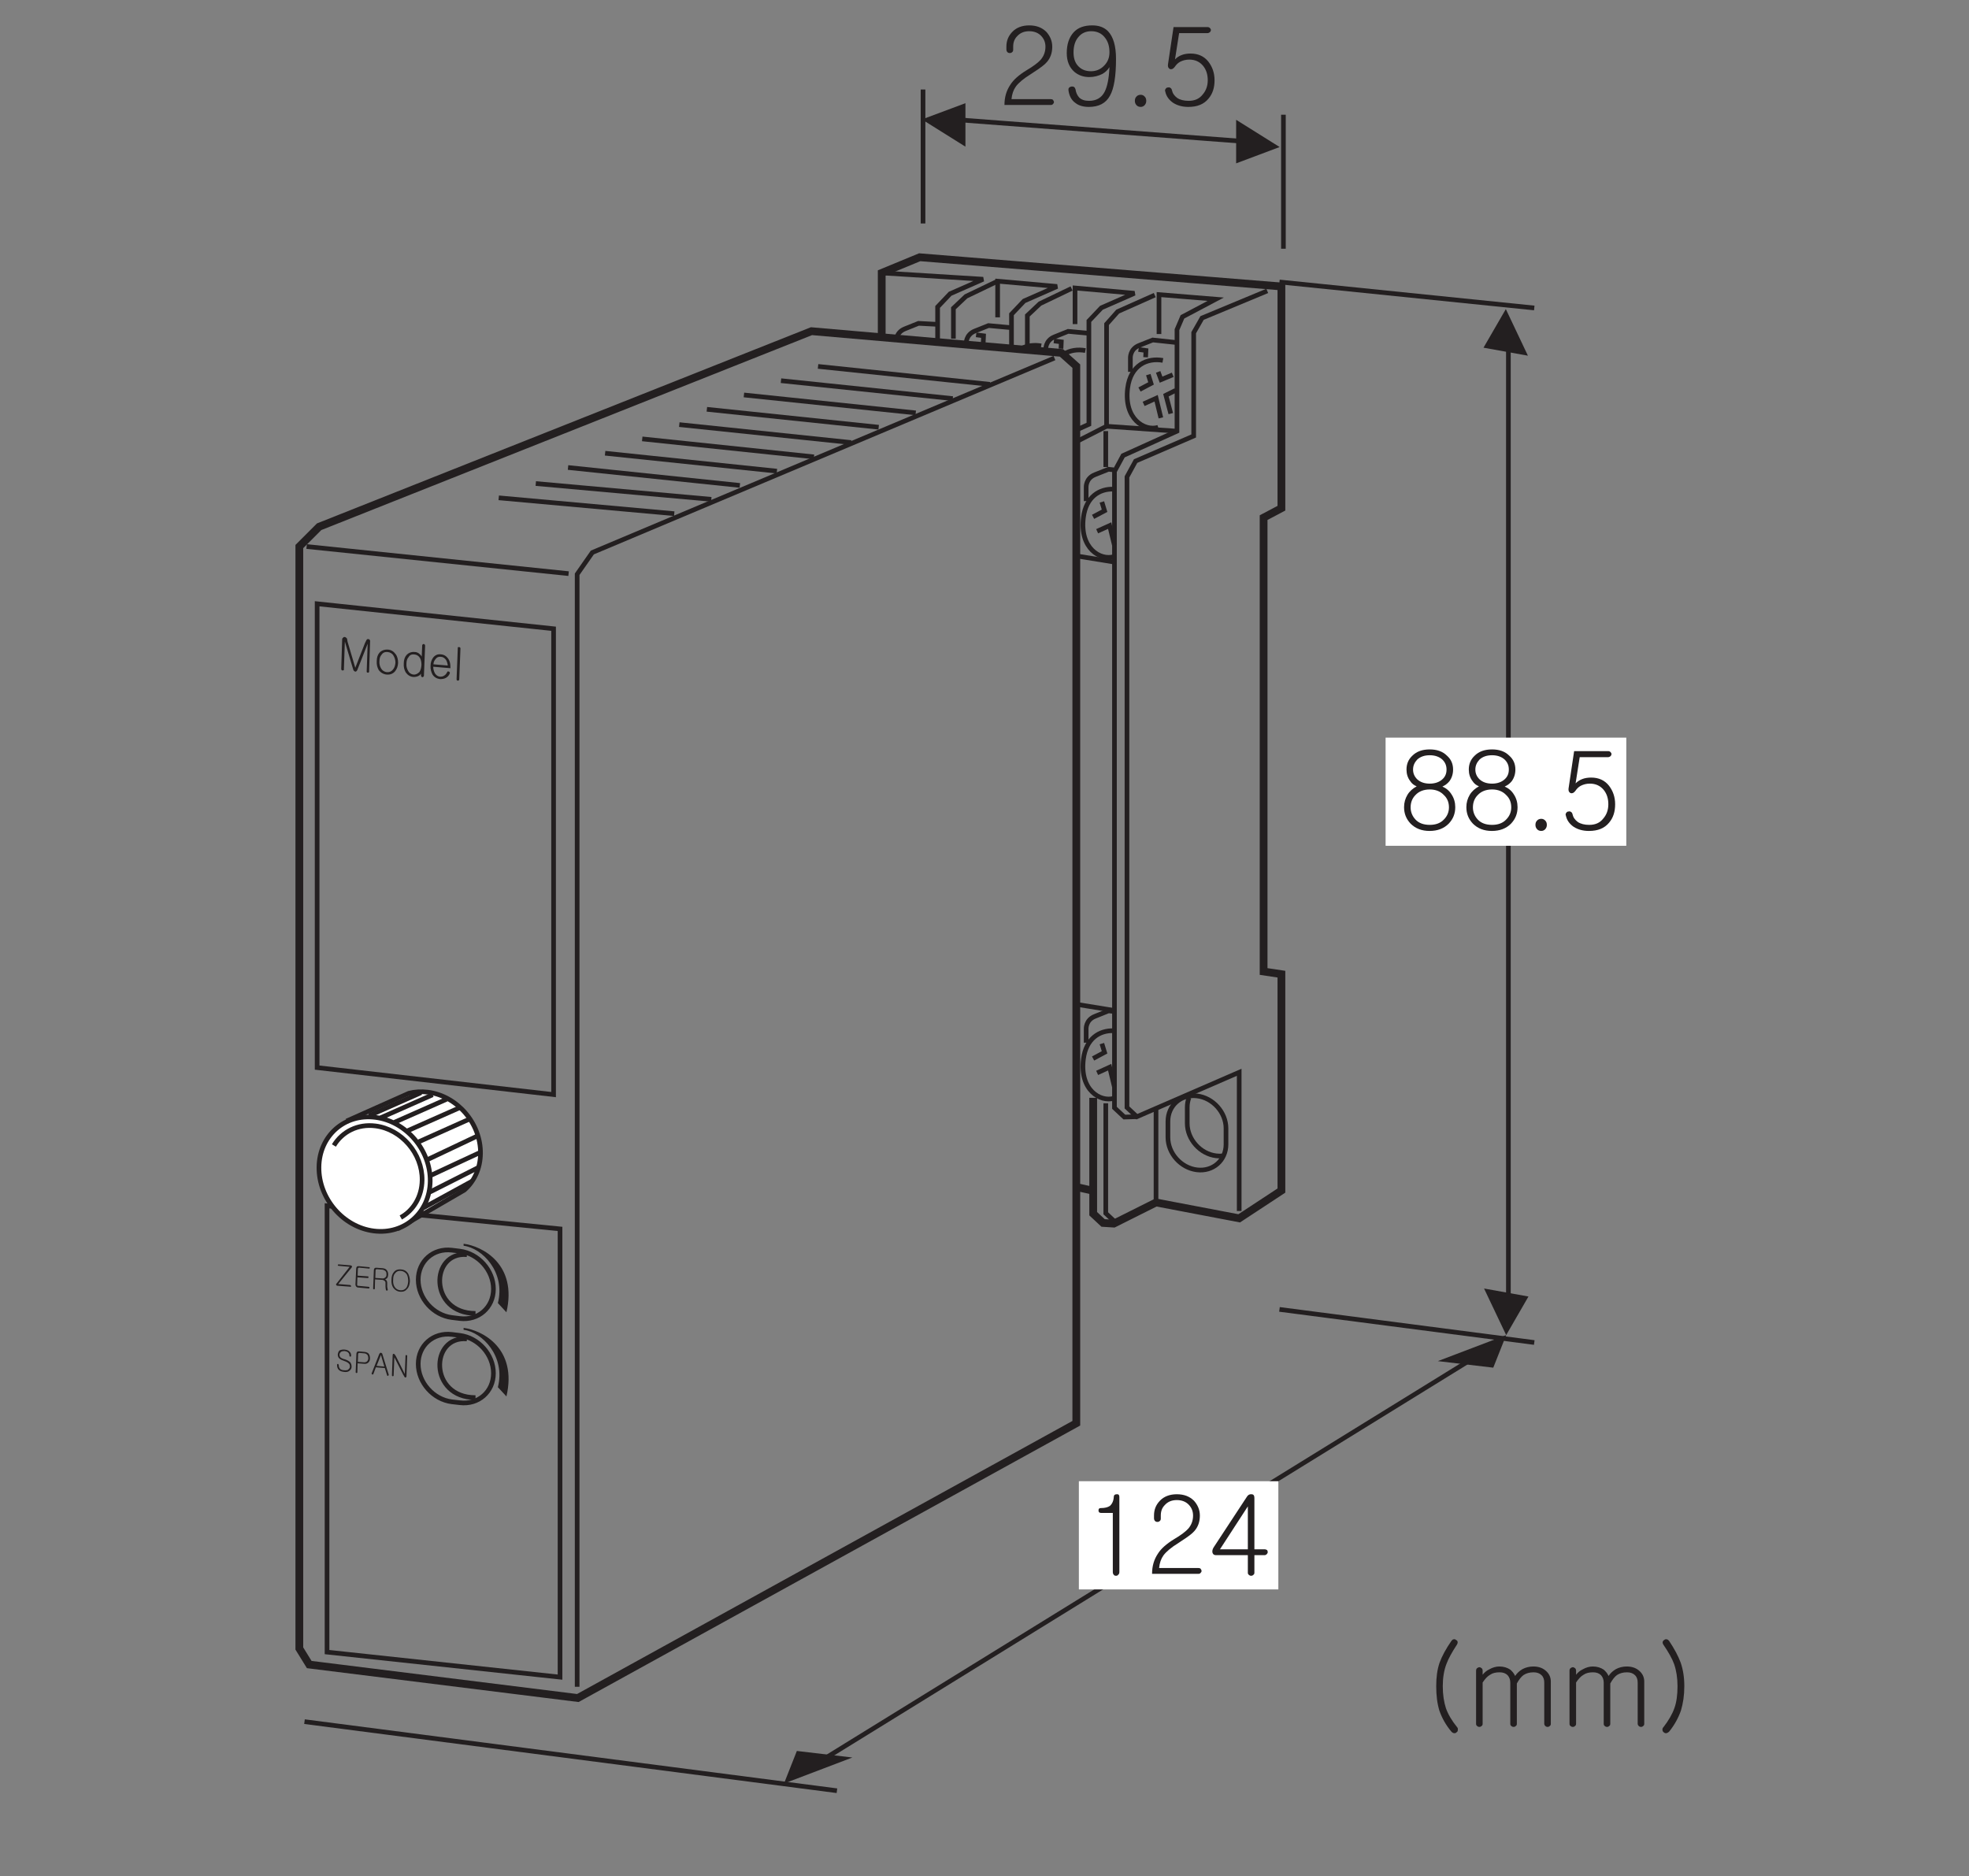 <?xml version="1.0" encoding="UTF-8"?>
<svg xmlns="http://www.w3.org/2000/svg" xmlns:xlink="http://www.w3.org/1999/xlink" width="126.8pt" height="120.82pt" viewBox="0 0 126.8 120.82" version="1.2">
<rect x="0" y="0" width="126.8" height="120.82" fill="#808080" stroke="none"/>
<defs>
<g>
<symbol overflow="visible" id="glyph0-0">
<path style="stroke:none;" d="M 0.578 -0.125 L 2.297 0.031 L 2.359 -1.688 L 0.641 -1.844 Z M 2.438 0.188 L 0.438 0 L 0.516 -2 L 2.516 -1.812 Z M 2.438 0.188 "/>
</symbol>
<symbol overflow="visible" id="glyph0-1">
<path style="stroke:none;" d="M 0.391 -2.031 C 0.406 -2.062 0.438 -2.078 0.469 -2.078 C 0.516 -2.078 0.547 -2.062 0.562 -2.047 C 0.594 -2.016 0.625 -2 0.641 -1.969 L 0.672 -1.781 L 1.172 -0.094 L 1.797 -1.688 L 1.875 -1.844 C 1.891 -1.875 1.906 -1.906 1.938 -1.938 C 1.969 -1.938 2 -1.938 2.031 -1.938 C 2.062 -1.938 2.094 -1.922 2.094 -1.891 C 2.125 -1.859 2.141 -1.828 2.125 -1.781 L 2.062 0.156 C 2.062 0.172 2.047 0.203 2.031 0.219 C 2.016 0.219 2.016 0.219 1.984 0.219 C 1.969 0.219 1.938 0.219 1.922 0.203 C 1.906 0.188 1.906 0.156 1.906 0.141 L 1.969 -1.641 L 1.297 0.062 C 1.266 0.125 1.219 0.156 1.172 0.156 C 1.125 0.141 1.078 0.109 1.047 0.047 L 0.5 -1.781 L 0.438 0 C 0.453 0.031 0.438 0.047 0.422 0.062 C 0.406 0.078 0.375 0.078 0.359 0.078 C 0.328 0.078 0.312 0.078 0.297 0.062 C 0.281 0.047 0.266 0 0.266 -0.016 L 0.328 -1.953 C 0.344 -2 0.359 -2.016 0.391 -2.031 Z M 0.391 -2.031 "/>
</symbol>
<symbol overflow="visible" id="glyph0-2">
<path style="stroke:none;" d="M 1.438 -1.172 C 1.547 -1.031 1.594 -0.828 1.594 -0.609 C 1.578 -0.375 1.516 -0.219 1.391 -0.062 C 1.266 0.078 1.094 0.156 0.875 0.141 C 0.656 0.125 0.469 0.016 0.344 -0.156 C 0.25 -0.328 0.203 -0.5 0.219 -0.734 C 0.219 -0.953 0.281 -1.141 0.391 -1.266 C 0.516 -1.406 0.719 -1.484 0.938 -1.469 C 1.156 -1.453 1.312 -1.344 1.438 -1.172 Z M 0.531 -1.141 C 0.438 -1.047 0.391 -0.891 0.391 -0.719 C 0.375 -0.531 0.422 -0.391 0.5 -0.25 C 0.578 -0.125 0.703 -0.031 0.875 -0.016 C 1.031 0 1.172 -0.062 1.266 -0.188 C 1.359 -0.297 1.406 -0.438 1.422 -0.625 C 1.422 -0.797 1.375 -0.953 1.297 -1.078 C 1.219 -1.219 1.078 -1.297 0.922 -1.312 C 0.75 -1.328 0.625 -1.281 0.531 -1.141 Z M 0.531 -1.141 "/>
</symbol>
<symbol overflow="visible" id="glyph0-3">
<path style="stroke:none;" d="M 1.516 0.078 C 1.5 0.094 1.5 0.109 1.484 0.125 C 1.469 0.141 1.438 0.156 1.422 0.156 C 1.391 0.141 1.375 0.141 1.359 0.125 C 1.344 0.109 1.328 0.078 1.328 0.047 L 1.328 -0.078 C 1.297 -0.016 1.234 0.047 1.156 0.078 C 1.062 0.125 0.953 0.141 0.844 0.141 C 0.625 0.125 0.469 0.016 0.344 -0.156 C 0.25 -0.328 0.203 -0.5 0.219 -0.734 C 0.219 -0.953 0.281 -1.141 0.391 -1.266 C 0.516 -1.406 0.688 -1.484 0.906 -1.469 C 1.016 -1.469 1.094 -1.438 1.172 -1.391 C 1.25 -1.328 1.328 -1.266 1.375 -1.172 L 1.406 -1.906 C 1.406 -1.938 1.422 -1.938 1.438 -1.953 C 1.453 -1.969 1.469 -1.984 1.5 -1.984 C 1.516 -1.984 1.547 -1.969 1.562 -1.953 C 1.578 -1.938 1.594 -1.906 1.594 -1.875 Z M 0.531 -1.141 C 0.438 -1.047 0.391 -0.891 0.391 -0.719 C 0.375 -0.531 0.422 -0.391 0.5 -0.25 C 0.562 -0.125 0.688 -0.031 0.844 -0.016 C 1 0 1.125 -0.078 1.234 -0.188 C 1.312 -0.312 1.344 -0.453 1.359 -0.641 C 1.359 -0.812 1.328 -0.969 1.266 -1.078 C 1.172 -1.234 1.047 -1.297 0.891 -1.312 C 0.734 -1.328 0.609 -1.281 0.531 -1.141 Z M 0.531 -1.141 "/>
</symbol>
<symbol overflow="visible" id="glyph0-4">
<path style="stroke:none;" d="M 1.312 -0.375 C 1.344 -0.375 1.359 -0.359 1.391 -0.359 C 1.422 -0.344 1.422 -0.328 1.438 -0.312 C 1.453 -0.281 1.453 -0.266 1.438 -0.234 C 1.391 -0.109 1.297 -0.016 1.188 0.047 C 1.078 0.109 0.953 0.125 0.812 0.125 C 0.609 0.094 0.453 0.016 0.328 -0.172 C 0.25 -0.328 0.188 -0.516 0.203 -0.734 C 0.203 -0.953 0.281 -1.141 0.375 -1.266 C 0.5 -1.422 0.672 -1.5 0.875 -1.469 C 1.078 -1.453 1.219 -1.359 1.344 -1.188 C 1.453 -1.031 1.484 -0.844 1.484 -0.625 L 1.484 -0.578 L 0.375 -0.672 C 0.375 -0.516 0.422 -0.375 0.484 -0.25 C 0.562 -0.125 0.672 -0.047 0.812 -0.031 C 0.922 -0.031 1.016 -0.047 1.094 -0.109 C 1.172 -0.156 1.219 -0.219 1.266 -0.312 C 1.281 -0.344 1.297 -0.359 1.312 -0.375 Z M 1.312 -0.75 C 1.297 -0.875 1.266 -1 1.203 -1.109 C 1.109 -1.234 1 -1.312 0.859 -1.312 C 0.719 -1.328 0.609 -1.281 0.531 -1.172 C 0.453 -1.078 0.391 -0.969 0.391 -0.828 Z M 1.312 -0.75 "/>
</symbol>
<symbol overflow="visible" id="glyph0-5">
<path style="stroke:none;" d="M 0.344 -2.078 C 0.359 -2.078 0.391 -2.078 0.406 -2.078 C 0.438 -2.078 0.453 -2.078 0.469 -2.062 C 0.484 -2.047 0.5 -2.016 0.5 -2 L 0.422 0 C 0.422 0.031 0.406 0.047 0.391 0.062 C 0.375 0.078 0.359 0.078 0.328 0.078 C 0.312 0.078 0.281 0.078 0.266 0.047 C 0.25 0.031 0.25 0 0.25 -0.016 L 0.328 -2.016 C 0.328 -2.047 0.328 -2.062 0.344 -2.078 Z M 0.344 -2.078 "/>
</symbol>
<symbol overflow="visible" id="glyph1-0">
<path style="stroke:none;" d="M 0.359 -0.078 L 1.469 0.016 L 1.516 -1.141 L 0.406 -1.234 Z M 1.547 0.125 L 0.281 0.016 L 0.328 -1.328 L 1.594 -1.219 Z M 1.547 0.125 "/>
</symbol>
<symbol overflow="visible" id="glyph1-1">
<path style="stroke:none;" d="M 0.938 -1.219 C 1 -1.156 1.031 -1.078 1.031 -0.984 C 1.031 -0.953 1.031 -0.938 1.016 -0.922 C 1.016 -0.906 1 -0.922 0.984 -0.906 C 0.969 -0.906 0.953 -0.922 0.938 -0.922 C 0.922 -0.938 0.922 -0.953 0.922 -0.969 C 0.922 -1.062 0.891 -1.125 0.828 -1.188 C 0.781 -1.219 0.719 -1.25 0.625 -1.266 C 0.516 -1.266 0.438 -1.25 0.391 -1.219 C 0.328 -1.172 0.297 -1.125 0.281 -1.047 C 0.281 -0.969 0.297 -0.922 0.344 -0.859 C 0.406 -0.812 0.484 -0.766 0.625 -0.734 C 0.781 -0.688 0.906 -0.609 0.969 -0.547 C 1.031 -0.469 1.062 -0.375 1.062 -0.25 C 1.062 -0.141 1 -0.047 0.906 0.016 C 0.828 0.078 0.719 0.094 0.594 0.078 C 0.438 0.062 0.328 0.031 0.25 -0.047 C 0.172 -0.109 0.125 -0.219 0.125 -0.375 C 0.125 -0.391 0.125 -0.406 0.141 -0.422 C 0.141 -0.422 0.156 -0.438 0.172 -0.438 C 0.188 -0.438 0.203 -0.438 0.203 -0.422 C 0.219 -0.406 0.234 -0.391 0.234 -0.375 C 0.234 -0.266 0.266 -0.172 0.328 -0.109 C 0.391 -0.062 0.469 -0.031 0.578 -0.031 C 0.672 -0.016 0.75 -0.031 0.812 -0.047 C 0.891 -0.109 0.953 -0.172 0.953 -0.25 C 0.953 -0.344 0.938 -0.422 0.891 -0.453 C 0.844 -0.516 0.734 -0.578 0.594 -0.625 C 0.453 -0.672 0.344 -0.719 0.281 -0.781 C 0.203 -0.844 0.172 -0.938 0.172 -1.047 C 0.188 -1.156 0.219 -1.25 0.297 -1.312 C 0.375 -1.344 0.484 -1.375 0.625 -1.359 C 0.766 -1.344 0.875 -1.297 0.938 -1.219 Z M 0.938 -1.219 "/>
</symbol>
<symbol overflow="visible" id="glyph1-2">
<path style="stroke:none;" d="M 1.016 -1.188 C 1.078 -1.094 1.094 -1 1.094 -0.891 C 1.094 -0.797 1.062 -0.703 1 -0.641 C 0.922 -0.562 0.828 -0.531 0.719 -0.547 L 0.297 -0.578 L 0.281 0 C 0.281 0.031 0.281 0.031 0.266 0.031 C 0.25 0.047 0.234 0.047 0.234 0.047 C 0.219 0.047 0.203 0.047 0.188 0.031 C 0.172 0.016 0.172 0.016 0.172 -0.016 L 0.219 -1.188 C 0.219 -1.234 0.234 -1.281 0.266 -1.312 C 0.297 -1.344 0.328 -1.344 0.391 -1.344 L 0.75 -1.312 C 0.859 -1.297 0.953 -1.266 1.016 -1.188 Z M 0.922 -0.719 C 0.953 -0.766 0.984 -0.828 0.984 -0.906 C 0.984 -0.984 0.969 -1.047 0.938 -1.109 C 0.875 -1.172 0.812 -1.219 0.734 -1.219 L 0.406 -1.25 C 0.391 -1.25 0.359 -1.234 0.344 -1.219 C 0.328 -1.203 0.328 -1.188 0.328 -1.156 L 0.312 -0.672 L 0.719 -0.641 C 0.797 -0.641 0.859 -0.656 0.922 -0.719 Z M 0.922 -0.719 "/>
</symbol>
<symbol overflow="visible" id="glyph1-3">
<path style="stroke:none;" d="M 0.859 -0.469 L 0.641 -1.219 L 0.359 -0.516 Z M 0.578 -1.344 C 0.594 -1.359 0.609 -1.359 0.641 -1.359 C 0.656 -1.359 0.672 -1.344 0.703 -1.328 C 0.719 -1.312 0.734 -1.281 0.734 -1.266 L 1.141 0.047 C 1.141 0.062 1.141 0.078 1.125 0.094 C 1.125 0.109 1.109 0.125 1.109 0.125 C 1.094 0.125 1.078 0.125 1.062 0.125 C 1.047 0.109 1.031 0.094 1.031 0.078 L 0.891 -0.375 L 0.312 -0.422 L 0.156 0 C 0.141 0.016 0.141 0.031 0.109 0.047 C 0.109 0.047 0.094 0.047 0.078 0.031 C 0.062 0.031 0.047 0.016 0.047 0 C 0.031 -0.016 0.031 -0.031 0.047 -0.047 L 0.531 -1.281 C 0.547 -1.297 0.562 -1.328 0.578 -1.344 Z M 0.578 -1.344 "/>
</symbol>
<symbol overflow="visible" id="glyph1-4">
<path style="stroke:none;" d="M 0.266 -1.391 C 0.312 -1.406 0.328 -1.375 0.359 -1.344 L 0.422 -1.25 L 1 -0.094 L 1.047 -1.266 C 1.047 -1.281 1.047 -1.297 1.062 -1.312 C 1.062 -1.312 1.078 -1.312 1.094 -1.312 C 1.109 -1.312 1.125 -1.312 1.141 -1.297 C 1.141 -1.297 1.156 -1.281 1.156 -1.266 L 1.109 0.047 C 1.109 0.094 1.094 0.109 1.062 0.125 C 1.031 0.141 1 0.125 0.984 0.094 L 0.891 -0.062 L 0.328 -1.172 L 0.281 0 C 0.281 0.016 0.281 0.031 0.266 0.031 C 0.25 0.047 0.25 0.047 0.234 0.047 C 0.219 0.047 0.203 0.047 0.188 0.031 C 0.172 0.016 0.172 0 0.172 -0.016 L 0.219 -1.312 C 0.219 -1.359 0.234 -1.391 0.266 -1.391 Z M 0.266 -1.391 "/>
</symbol>
<symbol overflow="visible" id="glyph2-0">
<path style="stroke:none;" d="M 0.359 -0.078 L 1.469 0.016 L 1.516 -1.141 L 0.406 -1.234 Z M 1.547 0.125 L 0.281 0.016 L 0.328 -1.328 L 1.594 -1.219 Z M 1.547 0.125 "/>
</symbol>
<symbol overflow="visible" id="glyph2-1">
<path style="stroke:none;" d="M 0.188 -1.281 C 0.188 -1.281 0.172 -1.297 0.172 -1.312 C 0.172 -1.328 0.188 -1.344 0.188 -1.344 C 0.203 -1.359 0.219 -1.359 0.234 -1.359 L 1 -1.297 C 1.047 -1.281 1.078 -1.266 1.078 -1.25 C 1.094 -1.219 1.094 -1.203 1.078 -1.172 L 0.203 -0.094 L 0.969 -0.031 C 0.984 -0.016 1 0 1.016 0 C 1.016 0.016 1.031 0.031 1.031 0.047 C 1.031 0.062 1.016 0.062 1.016 0.078 C 1 0.094 0.984 0.094 0.969 0.078 L 0.141 0.016 C 0.109 0.016 0.078 -0.016 0.062 -0.047 C 0.062 -0.078 0.062 -0.109 0.094 -0.125 L 0.938 -1.203 L 0.234 -1.266 C 0.219 -1.266 0.203 -1.266 0.188 -1.281 Z M 0.188 -1.281 "/>
</symbol>
<symbol overflow="visible" id="glyph2-2">
<path style="stroke:none;" d="M 1.078 -1.266 C 1.094 -1.266 1.094 -1.25 1.094 -1.234 C 1.094 -1.219 1.094 -1.203 1.078 -1.203 C 1.062 -1.188 1.062 -1.188 1.047 -1.188 L 0.406 -1.25 C 0.391 -1.25 0.359 -1.234 0.344 -1.219 C 0.328 -1.203 0.328 -1.188 0.328 -1.156 L 0.312 -0.734 L 0.969 -0.688 C 0.984 -0.688 1 -0.688 1 -0.672 C 1.016 -0.641 1.016 -0.625 1.016 -0.625 C 1.016 -0.609 1.016 -0.594 1 -0.594 C 1 -0.594 0.969 -0.578 0.953 -0.578 L 0.297 -0.625 L 0.281 -0.156 C 0.281 -0.125 0.281 -0.109 0.297 -0.094 C 0.312 -0.078 0.344 -0.078 0.359 -0.078 L 1.016 -0.016 C 1.031 -0.016 1.047 0 1.062 0 C 1.062 0.016 1.078 0.031 1.078 0.047 C 1.078 0.062 1.062 0.062 1.062 0.078 C 1.047 0.094 1.031 0.094 1.016 0.094 L 0.344 0.031 C 0.281 0.031 0.25 0 0.219 -0.031 C 0.188 -0.078 0.172 -0.109 0.172 -0.156 L 0.219 -1.188 C 0.219 -1.234 0.234 -1.281 0.266 -1.312 C 0.297 -1.344 0.328 -1.344 0.391 -1.344 L 1.047 -1.281 C 1.062 -1.281 1.062 -1.281 1.078 -1.266 Z M 1.078 -1.266 "/>
</symbol>
<symbol overflow="visible" id="glyph2-3">
<path style="stroke:none;" d="M 0.797 -1.312 C 0.906 -1.297 1 -1.266 1.062 -1.172 C 1.125 -1.094 1.141 -1 1.141 -0.906 C 1.141 -0.828 1.125 -0.766 1.094 -0.703 C 1.047 -0.641 1 -0.625 0.938 -0.594 C 0.969 -0.594 1 -0.562 1.031 -0.531 C 1.062 -0.484 1.078 -0.438 1.078 -0.375 C 1.078 -0.281 1.078 -0.203 1.078 -0.125 C 1.094 -0.062 1.094 0 1.109 0.047 C 1.125 0.062 1.125 0.078 1.109 0.094 C 1.109 0.109 1.094 0.125 1.078 0.125 C 1.062 0.125 1.047 0.125 1.031 0.125 C 1.016 0.125 1.016 0.109 1 0.094 C 0.984 0.047 0.969 -0.047 0.969 -0.125 C 0.969 -0.203 0.969 -0.281 0.969 -0.375 C 0.969 -0.422 0.953 -0.469 0.906 -0.5 C 0.859 -0.531 0.812 -0.562 0.766 -0.562 L 0.297 -0.594 L 0.281 0 C 0.281 0.016 0.281 0.031 0.266 0.031 C 0.25 0.047 0.234 0.047 0.234 0.047 C 0.219 0.047 0.203 0.047 0.188 0.031 C 0.172 0.016 0.172 0 0.172 -0.016 L 0.219 -1.188 C 0.219 -1.234 0.234 -1.281 0.266 -1.312 C 0.297 -1.344 0.328 -1.344 0.391 -1.344 Z M 0.969 -0.734 C 1.016 -0.766 1.031 -0.828 1.031 -0.906 C 1.031 -0.984 1.031 -1.047 0.984 -1.109 C 0.922 -1.172 0.859 -1.203 0.781 -1.219 L 0.406 -1.25 C 0.391 -1.25 0.359 -1.234 0.344 -1.219 C 0.328 -1.203 0.328 -1.188 0.328 -1.156 L 0.312 -0.688 L 0.766 -0.656 C 0.844 -0.641 0.906 -0.672 0.969 -0.734 Z M 0.969 -0.734 "/>
</symbol>
<symbol overflow="visible" id="glyph2-4">
<path style="stroke:none;" d="M 1.203 -1.094 C 1.281 -0.953 1.328 -0.781 1.328 -0.578 C 1.312 -0.375 1.266 -0.203 1.156 -0.094 C 1.047 0.047 0.906 0.109 0.703 0.094 C 0.516 0.078 0.359 -0.016 0.25 -0.172 C 0.172 -0.297 0.125 -0.469 0.141 -0.672 C 0.141 -0.875 0.188 -1.047 0.297 -1.172 C 0.406 -1.312 0.562 -1.359 0.75 -1.344 C 0.953 -1.328 1.094 -1.25 1.203 -1.094 Z M 0.375 -1.094 C 0.281 -1 0.25 -0.859 0.25 -0.672 C 0.234 -0.5 0.266 -0.344 0.344 -0.219 C 0.422 -0.094 0.547 -0.016 0.703 0 C 0.859 0.016 0.984 -0.031 1.094 -0.156 C 1.172 -0.266 1.203 -0.406 1.219 -0.578 C 1.219 -0.75 1.188 -0.922 1.125 -1.031 C 1.031 -1.156 0.906 -1.234 0.75 -1.25 C 0.594 -1.266 0.469 -1.219 0.375 -1.094 Z M 0.375 -1.094 "/>
</symbol>
<symbol overflow="visible" id="glyph3-0">
<path style="stroke:none;" d="M 1.391 -0.406 L 5.594 -0.406 L 5.594 -4.609 L 1.391 -4.609 Z M 5.938 -0.062 L 1.047 -0.062 L 1.047 -4.938 L 5.938 -4.938 Z M 5.938 -0.062 "/>
</symbol>
<symbol overflow="visible" id="glyph3-1">
<path style="stroke:none;" d="M 3.281 -3.078 C 3.156 -2.922 3 -2.812 2.828 -2.734 C 3.078 -2.625 3.281 -2.453 3.422 -2.219 C 3.578 -1.984 3.656 -1.703 3.656 -1.406 C 3.656 -0.984 3.516 -0.641 3.234 -0.344 C 2.922 -0.031 2.516 0.125 2 0.125 C 1.5 0.125 1.094 -0.031 0.781 -0.344 C 0.5 -0.641 0.359 -0.984 0.359 -1.406 C 0.359 -1.703 0.438 -1.969 0.578 -2.203 C 0.719 -2.438 0.922 -2.609 1.172 -2.75 C 1 -2.812 0.859 -2.922 0.75 -3.094 C 0.594 -3.297 0.516 -3.547 0.516 -3.828 C 0.516 -4.188 0.641 -4.484 0.891 -4.719 C 1.172 -5 1.547 -5.125 2.016 -5.125 C 2.469 -5.125 2.844 -5 3.125 -4.719 C 3.391 -4.484 3.516 -4.188 3.516 -3.828 C 3.516 -3.547 3.438 -3.297 3.281 -3.078 Z M 1.094 -2.188 C 0.891 -1.984 0.781 -1.719 0.781 -1.391 C 0.781 -1.094 0.891 -0.828 1.094 -0.609 C 1.312 -0.375 1.625 -0.266 2.016 -0.266 C 2.391 -0.266 2.703 -0.375 2.922 -0.609 C 3.141 -0.828 3.25 -1.094 3.25 -1.391 C 3.25 -1.719 3.141 -1.984 2.922 -2.188 C 2.703 -2.422 2.391 -2.547 2.016 -2.547 C 1.625 -2.547 1.312 -2.422 1.094 -2.188 Z M 1.203 -4.469 C 1.031 -4.281 0.938 -4.078 0.938 -3.828 C 0.938 -3.578 1.031 -3.375 1.203 -3.203 C 1.406 -3.016 1.672 -2.922 2.016 -2.922 C 2.344 -2.922 2.625 -3.016 2.828 -3.203 C 3.016 -3.375 3.094 -3.578 3.094 -3.828 C 3.094 -4.078 3.016 -4.281 2.828 -4.469 C 2.625 -4.656 2.344 -4.75 2.016 -4.75 C 1.672 -4.75 1.406 -4.656 1.203 -4.469 Z M 1.203 -4.469 "/>
</symbol>
<symbol overflow="visible" id="glyph3-2">
<path style="stroke:none;" d="M 1.438 -0.531 C 1.5 -0.469 1.531 -0.375 1.531 -0.266 C 1.531 -0.156 1.5 -0.078 1.438 0 C 1.375 0.078 1.281 0.125 1.172 0.125 C 1.047 0.125 0.953 0.078 0.891 0 C 0.828 -0.078 0.797 -0.156 0.797 -0.266 C 0.797 -0.375 0.828 -0.469 0.891 -0.531 C 0.953 -0.609 1.047 -0.656 1.172 -0.656 C 1.281 -0.656 1.375 -0.609 1.438 -0.531 Z M 1.438 -0.531 "/>
</symbol>
<symbol overflow="visible" id="glyph3-3">
<path style="stroke:none;" d="M 3.297 -4.953 C 3.328 -4.922 3.359 -4.875 3.359 -4.828 C 3.359 -4.766 3.328 -4.734 3.297 -4.688 C 3.25 -4.656 3.203 -4.625 3.125 -4.625 L 1.312 -4.625 L 1.047 -2.938 C 1.172 -3.062 1.312 -3.156 1.484 -3.219 C 1.641 -3.281 1.844 -3.312 2.047 -3.312 C 2.531 -3.312 2.922 -3.141 3.203 -2.781 C 3.453 -2.453 3.594 -2.062 3.594 -1.594 C 3.594 -1.109 3.469 -0.719 3.203 -0.406 C 2.906 -0.047 2.484 0.125 1.906 0.125 C 1.516 0.125 1.188 0.031 0.922 -0.141 C 0.656 -0.328 0.484 -0.562 0.422 -0.859 C 0.391 -0.922 0.406 -0.984 0.438 -1.031 C 0.469 -1.078 0.516 -1.125 0.578 -1.125 C 0.641 -1.141 0.688 -1.141 0.734 -1.109 C 0.797 -1.078 0.828 -1.031 0.844 -0.969 C 0.891 -0.75 1 -0.594 1.188 -0.453 C 1.375 -0.328 1.625 -0.266 1.922 -0.266 C 2.312 -0.266 2.609 -0.391 2.828 -0.672 C 3.047 -0.922 3.156 -1.234 3.156 -1.594 C 3.156 -1.953 3.062 -2.266 2.859 -2.516 C 2.641 -2.781 2.344 -2.922 1.969 -2.922 C 1.75 -2.922 1.562 -2.875 1.375 -2.781 C 1.234 -2.703 1.125 -2.594 1.031 -2.453 C 0.922 -2.312 0.828 -2.281 0.719 -2.312 C 0.609 -2.375 0.578 -2.469 0.594 -2.609 L 0.953 -5.016 L 3.125 -5.016 C 3.203 -5.016 3.25 -5 3.297 -4.953 Z M 3.297 -4.953 "/>
</symbol>
<symbol overflow="visible" id="glyph3-4">
<path style="stroke:none;" d=""/>
</symbol>
<symbol overflow="visible" id="glyph3-5">
<path style="stroke:none;" d="M 6.141 -5.516 C 6.203 -5.531 6.25 -5.516 6.297 -5.469 C 6.344 -5.453 6.391 -5.406 6.391 -5.359 C 6.406 -5.297 6.391 -5.25 6.359 -5.188 C 6.031 -4.688 5.797 -4.266 5.672 -3.922 C 5.516 -3.516 5.438 -3.031 5.438 -2.5 C 5.438 -1.938 5.516 -1.469 5.641 -1.078 C 5.781 -0.688 6.016 -0.281 6.359 0.141 C 6.406 0.188 6.422 0.25 6.406 0.328 C 6.406 0.375 6.391 0.438 6.328 0.469 C 6.297 0.516 6.234 0.531 6.188 0.531 C 6.109 0.531 6.047 0.484 6 0.438 C 5.641 0.016 5.391 -0.438 5.219 -0.922 C 5.078 -1.391 5.016 -1.906 5.016 -2.5 C 5.016 -3.062 5.078 -3.562 5.234 -4.016 C 5.391 -4.438 5.641 -4.906 6 -5.422 C 6.047 -5.469 6.078 -5.516 6.141 -5.516 Z M 6.141 -5.516 "/>
</symbol>
<symbol overflow="visible" id="glyph3-6">
<path style="stroke:none;" d="M 0.656 -3.656 C 0.703 -3.688 0.75 -3.719 0.812 -3.719 C 0.859 -3.719 0.906 -3.688 0.953 -3.656 C 1 -3.609 1.016 -3.562 1.016 -3.484 L 1.016 -3.234 C 1.125 -3.375 1.266 -3.5 1.438 -3.578 C 1.656 -3.703 1.875 -3.766 2.094 -3.766 C 2.375 -3.766 2.609 -3.688 2.797 -3.562 C 2.922 -3.453 3.031 -3.328 3.109 -3.156 C 3.234 -3.344 3.391 -3.484 3.578 -3.594 C 3.781 -3.703 4.016 -3.766 4.281 -3.766 C 4.641 -3.766 4.922 -3.656 5.141 -3.438 C 5.328 -3.25 5.406 -3.031 5.406 -2.797 L 5.406 -0.078 C 5.406 -0.016 5.391 0.031 5.344 0.062 C 5.297 0.109 5.25 0.125 5.203 0.125 C 5.141 0.125 5.094 0.109 5.047 0.062 C 5.016 0.031 4.984 -0.016 4.984 -0.078 L 4.984 -2.719 C 4.984 -2.922 4.938 -3.078 4.812 -3.203 C 4.688 -3.328 4.516 -3.391 4.297 -3.391 C 4.031 -3.391 3.828 -3.328 3.656 -3.219 C 3.5 -3.109 3.359 -2.922 3.219 -2.672 L 3.219 -0.078 C 3.219 -0.016 3.203 0.031 3.156 0.062 C 3.109 0.109 3.062 0.125 3.016 0.125 C 2.953 0.125 2.906 0.109 2.859 0.062 C 2.812 0.031 2.797 -0.016 2.797 -0.078 L 2.797 -2.719 C 2.797 -2.922 2.734 -3.078 2.625 -3.203 C 2.5 -3.328 2.328 -3.391 2.109 -3.391 C 1.859 -3.391 1.656 -3.344 1.5 -3.234 C 1.328 -3.141 1.172 -2.969 1.016 -2.734 L 1.016 -0.078 C 1.016 -0.016 1 0.031 0.953 0.062 C 0.906 0.109 0.859 0.125 0.812 0.125 C 0.75 0.125 0.703 0.109 0.656 0.062 C 0.609 0.031 0.594 -0.016 0.594 -0.078 L 0.594 -3.484 C 0.594 -3.562 0.609 -3.609 0.656 -3.656 Z M 0.656 -3.656 "/>
</symbol>
<symbol overflow="visible" id="glyph3-7">
<path style="stroke:none;" d="M 1.734 -4.016 C 1.891 -3.562 1.969 -3.062 1.969 -2.5 C 1.969 -1.906 1.891 -1.391 1.75 -0.922 C 1.578 -0.438 1.328 0.016 0.984 0.438 C 0.922 0.484 0.859 0.531 0.797 0.531 C 0.734 0.531 0.688 0.516 0.641 0.469 C 0.594 0.438 0.562 0.375 0.562 0.328 C 0.547 0.25 0.578 0.188 0.625 0.141 C 0.953 -0.281 1.188 -0.688 1.328 -1.078 C 1.469 -1.469 1.531 -1.938 1.531 -2.5 C 1.531 -3.031 1.453 -3.516 1.312 -3.922 C 1.188 -4.266 0.953 -4.688 0.609 -5.188 C 0.578 -5.25 0.562 -5.297 0.578 -5.359 C 0.594 -5.406 0.625 -5.453 0.672 -5.469 C 0.719 -5.516 0.781 -5.531 0.828 -5.516 C 0.891 -5.516 0.938 -5.469 0.984 -5.422 C 1.328 -4.906 1.578 -4.438 1.734 -4.016 Z M 1.734 -4.016 "/>
</symbol>
<symbol overflow="visible" id="glyph3-8">
<path style="stroke:none;" d="M 0.984 -4.078 C 0.984 -4.188 1.031 -4.234 1.125 -4.234 C 1.391 -4.234 1.578 -4.281 1.719 -4.375 C 1.859 -4.5 1.953 -4.688 1.969 -4.953 C 1.969 -5.062 2.031 -5.125 2.156 -5.125 C 2.266 -5.141 2.328 -5.078 2.328 -4.953 L 2.328 -0.125 C 2.328 -0.047 2.312 0.016 2.25 0.062 C 2.219 0.109 2.172 0.125 2.109 0.125 C 2.047 0.125 2 0.109 1.969 0.062 C 1.922 0.016 1.906 -0.047 1.906 -0.125 L 1.906 -3.922 L 1.156 -3.922 C 1.047 -3.922 0.984 -3.969 0.984 -4.078 Z M 0.984 -4.078 "/>
</symbol>
<symbol overflow="visible" id="glyph3-9">
<path style="stroke:none;" d="M 3.125 -4.703 C 3.359 -4.438 3.5 -4.125 3.5 -3.75 C 3.5 -3.344 3.375 -3.016 3.156 -2.766 C 3.016 -2.594 2.719 -2.375 2.281 -2.094 L 2.141 -2 C 1.656 -1.703 1.328 -1.422 1.156 -1.188 C 1 -0.969 0.906 -0.703 0.875 -0.375 L 3.406 -0.375 C 3.469 -0.375 3.516 -0.359 3.547 -0.328 C 3.578 -0.281 3.609 -0.234 3.609 -0.188 C 3.609 -0.125 3.578 -0.094 3.547 -0.062 C 3.516 -0.016 3.469 0 3.406 0 L 0.422 0 C 0.422 -0.5 0.547 -0.922 0.797 -1.297 C 1 -1.625 1.359 -1.938 1.844 -2.234 C 2.297 -2.5 2.594 -2.734 2.75 -2.906 C 2.953 -3.141 3.062 -3.422 3.062 -3.75 C 3.062 -4.031 2.969 -4.25 2.797 -4.438 C 2.609 -4.641 2.344 -4.75 2.016 -4.75 C 1.688 -4.75 1.438 -4.641 1.25 -4.438 C 1.062 -4.25 0.984 -4.031 0.984 -3.75 L 0.984 -3.562 C 0.984 -3.5 0.969 -3.438 0.922 -3.406 C 0.875 -3.359 0.828 -3.344 0.766 -3.344 C 0.703 -3.344 0.656 -3.359 0.609 -3.406 C 0.578 -3.438 0.547 -3.5 0.547 -3.578 L 0.547 -3.75 C 0.547 -4.141 0.672 -4.438 0.922 -4.703 C 1.188 -4.984 1.562 -5.125 2.016 -5.125 C 2.484 -5.125 2.844 -4.984 3.125 -4.703 Z M 3.125 -4.703 "/>
</symbol>
<symbol overflow="visible" id="glyph3-10">
<path style="stroke:none;" d="M 0.781 -1.578 L 2.578 -1.578 L 2.578 -4.344 Z M 2.812 -5.125 C 2.938 -5.125 3 -5.047 3 -4.891 L 3 -1.578 L 3.672 -1.578 C 3.719 -1.578 3.766 -1.562 3.812 -1.531 C 3.844 -1.5 3.859 -1.453 3.859 -1.391 C 3.859 -1.344 3.828 -1.312 3.797 -1.266 C 3.766 -1.234 3.719 -1.203 3.656 -1.203 L 3 -1.203 L 3 -0.078 C 3 -0.016 2.984 0.031 2.938 0.062 C 2.891 0.109 2.844 0.125 2.797 0.125 C 2.734 0.125 2.688 0.109 2.641 0.062 C 2.594 0.031 2.578 -0.016 2.578 -0.078 L 2.578 -1.203 L 0.516 -1.203 C 0.391 -1.203 0.328 -1.266 0.297 -1.375 C 0.281 -1.469 0.297 -1.578 0.375 -1.703 L 2.5 -4.938 C 2.578 -5.078 2.688 -5.141 2.812 -5.125 Z M 2.812 -5.125 "/>
</symbol>
<symbol overflow="visible" id="glyph3-11">
<path style="stroke:none;" d="M 2.875 -4.344 C 2.672 -4.609 2.375 -4.75 2 -4.75 C 1.656 -4.75 1.375 -4.625 1.172 -4.375 C 0.969 -4.141 0.859 -3.812 0.859 -3.391 C 0.859 -3.047 0.938 -2.766 1.109 -2.562 C 1.312 -2.312 1.594 -2.172 1.984 -2.172 C 2.312 -2.172 2.609 -2.297 2.828 -2.531 C 3.062 -2.766 3.172 -3.047 3.172 -3.391 C 3.172 -3.781 3.078 -4.094 2.875 -4.344 Z M 0.984 -0.125 C 0.719 -0.312 0.578 -0.594 0.531 -0.953 C 0.516 -1.078 0.578 -1.156 0.719 -1.188 C 0.859 -1.203 0.938 -1.156 0.984 -1.016 C 1.016 -0.797 1.094 -0.625 1.219 -0.484 C 1.375 -0.328 1.594 -0.266 1.859 -0.266 C 2.312 -0.266 2.656 -0.453 2.859 -0.844 C 3.031 -1.172 3.141 -1.703 3.172 -2.438 C 3.062 -2.25 2.906 -2.109 2.719 -2 C 2.469 -1.875 2.188 -1.797 1.875 -1.797 C 1.5 -1.797 1.188 -1.906 0.922 -2.125 C 0.594 -2.406 0.422 -2.812 0.422 -3.344 C 0.422 -3.922 0.578 -4.359 0.859 -4.672 C 1.141 -4.984 1.547 -5.125 2.062 -5.125 C 2.5 -5.125 2.828 -5 3.078 -4.75 C 3.422 -4.391 3.594 -3.797 3.594 -2.969 C 3.594 -1.859 3.469 -1.062 3.203 -0.594 C 2.938 -0.109 2.484 0.125 1.844 0.125 C 1.5 0.125 1.203 0.047 0.984 -0.125 Z M 0.984 -0.125 "/>
</symbol>
</g>
</defs>
<g id="surface1">
<path style="fill:none;stroke-width:3;stroke-linecap:butt;stroke-linejoin:miter;stroke:rgb(13.73%,12.16%,12.549%);stroke-opacity:1;stroke-miterlimit:4;" d="M 197.459 854.375 L 366.163 836.926 " transform="matrix(0.1,0,0,-0.1,0,120.635)"/>
<path style="fill:none;stroke-width:3;stroke-linecap:butt;stroke-linejoin:miter;stroke:rgb(13.73%,12.16%,12.549%);stroke-opacity:1;stroke-miterlimit:4;" d="M 360.646 126.275 L 360.646 414.933 L 210.605 429.8 L 210.605 142.395 Z M 360.646 126.275 " transform="matrix(0.1,0,0,-0.1,0,120.635)"/>
<path style="fill:none;stroke-width:3;stroke-linecap:butt;stroke-linejoin:miter;stroke:rgb(13.73%,12.16%,12.549%);stroke-opacity:1;stroke-miterlimit:4;" d="M 356.499 501.437 L 356.499 801.44 L 204.228 817.52 L 204.228 518.808 Z M 356.499 501.437 " transform="matrix(0.1,0,0,-0.1,0,120.635)"/>
<path style="fill:none;stroke-width:3;stroke-linecap:butt;stroke-linejoin:miter;stroke:rgb(13.73%,12.16%,12.549%);stroke-opacity:1;stroke-miterlimit:4;" d="M 296.091 357.225 C 308.063 355.778 317.766 364.267 317.766 376.239 C 317.766 388.211 308.063 399.127 296.091 400.614 L 291.005 401.24 C 279.033 402.687 269.33 394.158 269.33 382.186 C 269.33 370.214 279.033 359.338 291.005 357.851 Z M 296.091 357.225 " transform="matrix(0.1,0,0,-0.1,0,120.635)"/>
<path style=" stroke:none;fill-rule:nonzero;fill:rgb(13.73%,12.16%,12.549%);fill-opacity:1;" d="M 32.613 84.512 C 33.336 81.414 31.051 80.246 29.855 80.098 L 29.855 80.227 C 31.051 80.375 32.57 81.922 32.062 83.918 L 32.613 84.512 "/>
<path style="fill:none;stroke-width:3;stroke-linecap:butt;stroke-linejoin:miter;stroke:rgb(13.73%,12.16%,12.549%);stroke-opacity:1;stroke-miterlimit:4;" d="M 300.708 398.345 C 276.92 400.496 276.06 360.512 306.224 360.512 " transform="matrix(0.1,0,0,-0.1,0,120.635)"/>
<g style="fill:rgb(13.73%,12.16%,12.549%);fill-opacity:1;">
  <use xlink:href="#glyph0-1" x="21.708" y="43.098"/>
</g>
<g style="fill:rgb(13.73%,12.16%,12.549%);fill-opacity:1;">
  <use xlink:href="#glyph0-2" x="24.043" y="43.303"/>
</g>
<g style="fill:rgb(13.73%,12.16%,12.549%);fill-opacity:1;">
  <use xlink:href="#glyph0-3" x="25.783" y="43.457"/>
</g>
<g style="fill:rgb(13.73%,12.16%,12.549%);fill-opacity:1;">
  <use xlink:href="#glyph0-4" x="27.523" y="43.61"/>
</g>
<g style="fill:rgb(13.73%,12.16%,12.549%);fill-opacity:1;">
  <use xlink:href="#glyph0-5" x="29.153" y="43.754"/>
</g>
<path style="fill:none;stroke-width:3;stroke-linecap:butt;stroke-linejoin:miter;stroke:rgb(13.73%,12.16%,12.549%);stroke-opacity:1;stroke-miterlimit:4;" d="M 296.091 302.999 C 308.063 301.512 317.766 310.041 317.766 321.974 C 317.766 333.985 308.063 344.862 296.091 346.349 L 291.005 346.975 C 279.033 348.422 269.33 339.932 269.33 327.96 C 269.33 315.988 279.033 305.073 291.005 303.586 Z M 296.091 302.999 " transform="matrix(0.1,0,0,-0.1,0,120.635)"/>
<path style=" stroke:none;fill-rule:nonzero;fill:rgb(13.73%,12.16%,12.549%);fill-opacity:1;" d="M 32.613 89.93 C 33.336 86.832 31.051 85.664 29.855 85.516 L 29.855 85.641 C 31.051 85.789 32.57 87.34 32.062 89.336 L 32.613 89.93 "/>
<path style="fill:none;stroke-width:3;stroke-linecap:butt;stroke-linejoin:miter;stroke:rgb(13.73%,12.16%,12.549%);stroke-opacity:1;stroke-miterlimit:4;" d="M 300.708 344.079 C 276.92 346.231 276.06 306.286 306.224 306.286 " transform="matrix(0.1,0,0,-0.1,0,120.635)"/>
<g style="fill:rgb(13.73%,12.16%,12.549%);fill-opacity:1;">
  <use xlink:href="#glyph1-1" x="21.58" y="88.274"/>
  <use xlink:href="#glyph1-2" x="22.733" y="88.376"/>
</g>
<g style="fill:rgb(13.73%,12.16%,12.549%);fill-opacity:1;">
  <use xlink:href="#glyph1-3" x="23.892" y="88.478"/>
</g>
<g style="fill:rgb(13.73%,12.16%,12.549%);fill-opacity:1;">
  <use xlink:href="#glyph1-4" x="25.068" y="88.581"/>
</g>
<g style="fill:rgb(13.73%,12.16%,12.549%);fill-opacity:1;">
  <use xlink:href="#glyph2-1" x="21.58" y="82.786"/>
  <use xlink:href="#glyph2-2" x="22.719" y="82.886"/>
  <use xlink:href="#glyph2-3" x="23.857" y="82.987"/>
  <use xlink:href="#glyph2-4" x="25.069" y="83.094"/>
</g>
<path style=" stroke:none;fill-rule:nonzero;fill:rgb(100%,100%,100%);fill-opacity:1;" d="M 29.855 76.711 C 30.488 76.156 30.883 75.328 30.895 74.359 C 30.918 72.418 29.398 70.652 27.5 70.414 C 27.078 70.363 26.672 70.387 26.293 70.484 L 22.43 72.207 L 25.695 79.125 L 29.855 76.711 "/>
<path style="fill:none;stroke-width:3;stroke-linecap:butt;stroke-linejoin:miter;stroke:rgb(13.73%,12.16%,12.549%);stroke-opacity:1;stroke-miterlimit:4;" d="M 299.026 439.934 C 305.364 445.489 309.315 453.783 309.433 463.486 C 309.667 482.931 294.448 500.615 275.434 503.002 C 271.208 503.51 267.139 503.275 263.344 502.297 L 224.651 485.044 L 257.358 415.755 Z M 299.026 439.934 " transform="matrix(0.1,0,0,-0.1,0,120.635)"/>
<path style=" stroke:none;fill-rule:nonzero;fill:rgb(100%,100%,100%);fill-opacity:1;" d="M 24.039 79.34 C 26.012 79.586 27.633 78.152 27.66 76.137 C 27.684 74.121 26.105 72.281 24.129 72.035 C 22.152 71.785 20.531 73.219 20.508 75.234 C 20.484 77.254 22.062 79.09 24.039 79.34 "/>
<path style="fill:none;stroke-width:3;stroke-linecap:butt;stroke-linejoin:miter;stroke:rgb(13.73%,12.16%,12.549%);stroke-opacity:1;stroke-miterlimit:4;" d="M 240.77 413.603 C 260.527 411.138 276.764 425.497 277.038 445.685 C 277.273 465.873 261.466 484.3 241.67 486.765 C 221.873 489.269 205.636 474.91 205.402 454.722 C 205.167 434.495 220.973 416.107 240.77 413.603 Z M 240.77 413.603 " transform="matrix(0.1,0,0,-0.1,0,120.635)"/>
<path style="fill-rule:nonzero;fill:rgb(100%,100%,100%);fill-opacity:1;stroke-width:3;stroke-linecap:butt;stroke-linejoin:miter;stroke:rgb(13.73%,12.16%,12.549%);stroke-opacity:1;stroke-miterlimit:4;" d="M 258.102 422.289 C 266.24 426.827 271.678 435.63 271.834 446.35 C 272.03 463.486 258.571 479.136 241.787 481.249 C 230.363 482.696 220.347 477.493 215.026 468.651 " transform="matrix(0.1,0,0,-0.1,0,120.635)"/>
<path style="fill:none;stroke-width:3;stroke-linecap:butt;stroke-linejoin:miter;stroke:rgb(13.73%,12.16%,12.549%);stroke-opacity:1;stroke-miterlimit:4;" d="M 237.601 487.821 L 271.169 502.689 " transform="matrix(0.1,0,0,-0.1,0,120.635)"/>
<path style="fill:none;stroke-width:3;stroke-linecap:butt;stroke-linejoin:miter;stroke:rgb(13.73%,12.16%,12.549%);stroke-opacity:1;stroke-miterlimit:4;" d="M 245.034 486.452 L 278.603 501.319 " transform="matrix(0.1,0,0,-0.1,0,120.635)"/>
<path style="fill:none;stroke-width:3;stroke-linecap:butt;stroke-linejoin:miter;stroke:rgb(13.73%,12.16%,12.549%);stroke-opacity:1;stroke-miterlimit:4;" d="M 253.955 483.557 L 287.562 498.424 " transform="matrix(0.1,0,0,-0.1,0,120.635)"/>
<path style="fill:none;stroke-width:3;stroke-linecap:butt;stroke-linejoin:miter;stroke:rgb(13.73%,12.16%,12.549%);stroke-opacity:1;stroke-miterlimit:4;" d="M 262.249 478.04 L 295.817 492.908 " transform="matrix(0.1,0,0,-0.1,0,120.635)"/>
<path style="fill:none;stroke-width:3;stroke-linecap:butt;stroke-linejoin:miter;stroke:rgb(13.73%,12.16%,12.549%);stroke-opacity:1;stroke-miterlimit:4;" d="M 269.683 471.037 L 302.625 485.787 " transform="matrix(0.1,0,0,-0.1,0,120.635)"/>
<path style="fill:none;stroke-width:3;stroke-linecap:butt;stroke-linejoin:miter;stroke:rgb(13.73%,12.16%,12.549%);stroke-opacity:1;stroke-miterlimit:4;" d="M 275.238 459.535 L 307.633 474.871 " transform="matrix(0.1,0,0,-0.1,0,120.635)"/>
<path style="fill:none;stroke-width:3;stroke-linecap:butt;stroke-linejoin:miter;stroke:rgb(13.73%,12.16%,12.549%);stroke-opacity:1;stroke-miterlimit:4;" d="M 277.351 449.362 L 309.98 464.543 " transform="matrix(0.1,0,0,-0.1,0,120.635)"/>
<path style="fill:none;stroke-width:3;stroke-linecap:butt;stroke-linejoin:miter;stroke:rgb(13.73%,12.16%,12.549%);stroke-opacity:1;stroke-miterlimit:4;" d="M 276.92 438.721 L 307.633 454.253 " transform="matrix(0.1,0,0,-0.1,0,120.635)"/>
<path style="fill:none;stroke-width:3;stroke-linecap:butt;stroke-linejoin:miter;stroke:rgb(13.73%,12.16%,12.549%);stroke-opacity:1;stroke-miterlimit:4;" d="M 272.656 428.509 L 303.994 445.646 " transform="matrix(0.1,0,0,-0.1,0,120.635)"/>
<path style="fill:none;stroke-width:3;stroke-linecap:butt;stroke-linejoin:miter;stroke:rgb(13.73%,12.16%,12.549%);stroke-opacity:1;stroke-miterlimit:4;" d="M 661.589 983.602 L 661.589 1003.164 L 669.687 1010.793 L 690.071 1020.574 " transform="matrix(0.1,0,0,-0.1,0,120.635)"/>
<path style="fill:none;stroke-width:3;stroke-linecap:butt;stroke-linejoin:miter;stroke:rgb(13.73%,12.16%,12.549%);stroke-opacity:1;stroke-miterlimit:4;" d="M 651.377 983.602 L 651.377 1003.986 L 659.476 1012.515 L 680.72 1021.866 L 642.457 1025.269 L 642.457 1001.991 " transform="matrix(0.1,0,0,-0.1,0,120.635)"/>
<path style="fill:none;stroke-width:3;stroke-linecap:butt;stroke-linejoin:miter;stroke:rgb(13.73%,12.16%,12.549%);stroke-opacity:1;stroke-miterlimit:4;" d="M 603.802 988.258 L 603.802 1008.681 L 611.862 1017.171 L 633.106 1026.521 L 567.808 1030.59 " transform="matrix(0.1,0,0,-0.1,0,120.635)"/>
<path style="fill:none;stroke-width:3;stroke-linecap:butt;stroke-linejoin:miter;stroke:rgb(13.73%,12.16%,12.549%);stroke-opacity:1;stroke-miterlimit:4;" d="M 613.975 988.258 L 613.975 1007.82 L 622.073 1015.488 L 642.457 1025.269 " transform="matrix(0.1,0,0,-0.1,0,120.635)"/>
<path style="fill:none;stroke-width:3;stroke-linecap:butt;stroke-linejoin:miter;stroke:rgb(13.73%,12.16%,12.549%);stroke-opacity:1;stroke-miterlimit:4;" d="M 748.875 974.252 C 738.859 976.051 728.1 971.356 726.183 956.411 C 723.64 936.419 737.098 928.515 745.823 931.137 " transform="matrix(0.1,0,0,-0.1,0,120.635)"/>
<path style="fill:none;stroke-width:3;stroke-linecap:butt;stroke-linejoin:miter;stroke:rgb(13.73%,12.16%,12.549%);stroke-opacity:1;stroke-miterlimit:4;" d="M 698.952 980.59 C 694.101 981.489 689.054 980.824 684.946 978.203 " transform="matrix(0.1,0,0,-0.1,0,120.635)"/>
<path style="fill:none;stroke-width:3;stroke-linecap:butt;stroke-linejoin:miter;stroke:rgb(13.73%,12.16%,12.549%);stroke-opacity:1;stroke-miterlimit:4;" d="M 733.812 955.511 L 741.245 959.423 L 739.485 965.096 " transform="matrix(0.1,0,0,-0.1,0,120.635)"/>
<path style="fill:none;stroke-width:3;stroke-linecap:butt;stroke-linejoin:miter;stroke:rgb(13.73%,12.16%,12.549%);stroke-opacity:1;stroke-miterlimit:4;" d="M 747.584 937.24 L 744.532 949.877 L 736.472 946.239 " transform="matrix(0.1,0,0,-0.1,0,120.635)"/>
<path style="fill:none;stroke-width:3;stroke-linecap:butt;stroke-linejoin:miter;stroke:rgb(13.73%,12.16%,12.549%);stroke-opacity:1;stroke-miterlimit:4;" d="M 703.921 873.507 L 711.315 877.419 L 709.594 883.092 " transform="matrix(0.1,0,0,-0.1,0,120.635)"/>
<path style="fill:none;stroke-width:3;stroke-linecap:butt;stroke-linejoin:miter;stroke:rgb(13.73%,12.16%,12.549%);stroke-opacity:1;stroke-miterlimit:4;" d="M 717.654 855.236 L 714.602 867.873 L 706.542 864.235 " transform="matrix(0.1,0,0,-0.1,0,120.635)"/>
<path style="fill:none;stroke-width:3;stroke-linecap:butt;stroke-linejoin:miter;stroke:rgb(13.73%,12.16%,12.549%);stroke-opacity:1;stroke-miterlimit:4;" d="M 758.069 985.715 L 742.341 987.397 L 733.616 983.915 C 727.513 981.529 727.943 975.621 727.943 975.621 L 727.943 966.896 " transform="matrix(0.1,0,0,-0.1,0,120.635)"/>
<path style="fill:none;stroke-width:3;stroke-linecap:butt;stroke-linejoin:miter;stroke:rgb(13.73%,12.16%,12.549%);stroke-opacity:1;stroke-miterlimit:4;" d="M 733.186 981.294 L 737.959 980.629 L 737.763 976.286 " transform="matrix(0.1,0,0,-0.1,0,120.635)"/>
<path style="fill:none;stroke-width:3;stroke-linecap:butt;stroke-linejoin:miter;stroke:rgb(13.73%,12.16%,12.549%);stroke-opacity:1;stroke-miterlimit:4;" d="M 670.509 983.602 C 666.166 984.346 661.706 983.915 657.872 981.959 " transform="matrix(0.1,0,0,-0.1,0,120.635)"/>
<path style="fill:none;stroke-width:3;stroke-linecap:butt;stroke-linejoin:miter;stroke:rgb(13.73%,12.16%,12.549%);stroke-opacity:1;stroke-miterlimit:4;" d="M 701.534 991.662 L 687.841 992.953 L 679.116 989.432 C 673.013 987.045 673.443 981.137 673.443 981.137 L 673.443 978.477 " transform="matrix(0.1,0,0,-0.1,0,120.635)"/>
<path style="fill:none;stroke-width:3;stroke-linecap:butt;stroke-linejoin:miter;stroke:rgb(13.73%,12.16%,12.549%);stroke-opacity:1;stroke-miterlimit:4;" d="M 650.282 995.418 L 636.588 996.67 L 627.864 993.188 C 621.76 990.801 622.191 984.893 622.191 984.893 L 622.191 982.233 " transform="matrix(0.1,0,0,-0.1,0,120.635)"/>
<path style="fill:none;stroke-width:3;stroke-linecap:butt;stroke-linejoin:miter;stroke:rgb(13.73%,12.16%,12.549%);stroke-opacity:1;stroke-miterlimit:4;" d="M 678.686 986.81 L 683.459 986.184 L 683.264 981.802 " transform="matrix(0.1,0,0,-0.1,0,120.635)"/>
<path style="fill:none;stroke-width:3;stroke-linecap:butt;stroke-linejoin:miter;stroke:rgb(13.73%,12.16%,12.549%);stroke-opacity:1;stroke-miterlimit:4;" d="M 603.333 997.491 L 591.517 998.117 L 582.754 994.596 C 576.689 992.209 577.12 986.341 577.12 986.341 " transform="matrix(0.1,0,0,-0.1,0,120.635)"/>
<path style="fill:none;stroke-width:3;stroke-linecap:butt;stroke-linejoin:miter;stroke:rgb(13.73%,12.16%,12.549%);stroke-opacity:1;stroke-miterlimit:4;" d="M 628.607 990.723 L 633.38 990.097 L 633.185 985.715 " transform="matrix(0.1,0,0,-0.1,0,120.635)"/>
<path style="fill:none;stroke-width:3;stroke-linecap:butt;stroke-linejoin:miter;stroke:rgb(13.73%,12.16%,12.549%);stroke-opacity:1;stroke-miterlimit:4;" d="M 798.015 426.436 L 798.015 515.795 L 732.13 487.195 L 725.752 493.142 L 725.752 899.251 L 731.308 909.423 L 768.711 925.581 L 768.711 992.092 L 774.11 1001.56 L 816.09 1019.01 " transform="matrix(0.1,0,0,-0.1,0,120.635)"/>
<path style="fill:none;stroke-width:3;stroke-linecap:butt;stroke-linejoin:miter;stroke:rgb(13.73%,12.16%,12.549%);stroke-opacity:1;stroke-miterlimit:4;" d="M 732.13 487.195 L 724.07 486.961 L 717.693 492.908 L 717.693 902.733 L 723.209 912.944 L 757.951 928.672 L 757.951 994.048 L 761.473 1002.304 L 782.913 1013.65 L 746.371 1016.623 L 746.371 991.231 " transform="matrix(0.1,0,0,-0.1,0,120.635)"/>
<path style="fill:none;stroke-width:3;stroke-linecap:butt;stroke-linejoin:miter;stroke:rgb(13.73%,12.16%,12.549%);stroke-opacity:1;stroke-miterlimit:4;" d="M 718.475 419.002 L 712.098 424.988 L 712.098 495.842 " transform="matrix(0.1,0,0,-0.1,0,120.635)"/>
<path style="fill:none;stroke-width:3;stroke-linecap:butt;stroke-linejoin:miter;stroke:rgb(13.73%,12.16%,12.549%);stroke-opacity:1;stroke-miterlimit:4;" d="M 693.005 921.825 L 712.607 931.841 L 712.607 997.609 L 719.805 1005.707 L 743.632 1016.31 " transform="matrix(0.1,0,0,-0.1,0,120.635)"/>
<path style="fill:none;stroke-width:3;stroke-linecap:butt;stroke-linejoin:miter;stroke:rgb(13.73%,12.16%,12.549%);stroke-opacity:1;stroke-miterlimit:4;" d="M 692.771 929.259 L 701.221 933.093 L 701.221 999.643 L 709.281 1008.133 L 730.565 1017.484 L 692.301 1020.887 L 692.301 997.609 " transform="matrix(0.1,0,0,-0.1,0,120.635)"/>
<path style="fill:none;stroke-width:3;stroke-linecap:butt;stroke-linejoin:miter;stroke:rgb(13.73%,12.16%,12.549%);stroke-opacity:1;stroke-miterlimit:4;" d="M 770.823 452.962 C 781.152 451.71 789.525 459.104 789.525 469.394 L 789.525 479.644 C 789.525 489.973 781.152 499.363 770.823 500.576 C 760.495 501.828 752.122 494.473 752.122 484.144 L 752.122 473.893 C 752.122 463.564 760.495 454.214 770.823 452.962 Z M 770.823 452.962 " transform="matrix(0.1,0,0,-0.1,0,120.635)"/>
<path style="fill:none;stroke-width:3;stroke-linecap:butt;stroke-linejoin:miter;stroke:rgb(13.73%,12.16%,12.549%);stroke-opacity:1;stroke-miterlimit:4;" d="M 765.698 499.52 C 764.955 497.602 764.563 495.451 764.563 493.181 L 764.563 482.931 C 764.563 472.602 772.936 463.212 783.226 462 C 784.673 461.804 786.082 461.804 787.412 461.96 " transform="matrix(0.1,0,0,-0.1,0,120.635)"/>
<path style="fill:none;stroke-width:3;stroke-linecap:butt;stroke-linejoin:miter;stroke:rgb(13.73%,12.16%,12.549%);stroke-opacity:1;stroke-miterlimit:4;" d="M 321.17 885.753 L 434.199 875.541 " transform="matrix(0.1,0,0,-0.1,0,120.635)"/>
<path style="fill:none;stroke-width:3;stroke-linecap:butt;stroke-linejoin:miter;stroke:rgb(13.73%,12.16%,12.549%);stroke-opacity:1;stroke-miterlimit:4;" d="M 345.036 894.947 L 458.065 884.775 " transform="matrix(0.1,0,0,-0.1,0,120.635)"/>
<path style="fill:none;stroke-width:3;stroke-linecap:butt;stroke-linejoin:miter;stroke:rgb(13.73%,12.16%,12.549%);stroke-opacity:1;stroke-miterlimit:4;" d="M 455.209 942.757 L 565.852 931.215 " transform="matrix(0.1,0,0,-0.1,0,120.635)"/>
<path style="fill:none;stroke-width:3;stroke-linecap:butt;stroke-linejoin:miter;stroke:rgb(13.73%,12.16%,12.549%);stroke-opacity:1;stroke-miterlimit:4;" d="M 479.075 951.99 L 589.718 940.448 " transform="matrix(0.1,0,0,-0.1,0,120.635)"/>
<path style="fill:none;stroke-width:3;stroke-linecap:butt;stroke-linejoin:miter;stroke:rgb(13.73%,12.16%,12.549%);stroke-opacity:1;stroke-miterlimit:4;" d="M 502.94 961.184 L 613.583 949.642 " transform="matrix(0.1,0,0,-0.1,0,120.635)"/>
<path style="fill:none;stroke-width:3;stroke-linecap:butt;stroke-linejoin:miter;stroke:rgb(13.73%,12.16%,12.549%);stroke-opacity:1;stroke-miterlimit:4;" d="M 526.806 970.378 L 637.449 958.837 " transform="matrix(0.1,0,0,-0.1,0,120.635)"/>
<path style="fill:none;stroke-width:3;stroke-linecap:butt;stroke-linejoin:miter;stroke:rgb(13.73%,12.16%,12.549%);stroke-opacity:1;stroke-miterlimit:4;" d="M 365.81 905.276 L 476.453 893.734 " transform="matrix(0.1,0,0,-0.1,0,120.635)"/>
<path style="fill:none;stroke-width:3;stroke-linecap:butt;stroke-linejoin:miter;stroke:rgb(13.73%,12.16%,12.549%);stroke-opacity:1;stroke-miterlimit:4;" d="M 389.676 914.47 L 500.319 902.928 " transform="matrix(0.1,0,0,-0.1,0,120.635)"/>
<path style="fill:none;stroke-width:3;stroke-linecap:butt;stroke-linejoin:miter;stroke:rgb(13.73%,12.16%,12.549%);stroke-opacity:1;stroke-miterlimit:4;" d="M 413.581 923.703 L 524.185 912.122 " transform="matrix(0.1,0,0,-0.1,0,120.635)"/>
<path style="fill:none;stroke-width:3;stroke-linecap:butt;stroke-linejoin:miter;stroke:rgb(13.73%,12.16%,12.549%);stroke-opacity:1;stroke-miterlimit:4;" d="M 437.447 932.897 L 548.09 921.356 " transform="matrix(0.1,0,0,-0.1,0,120.635)"/>
<path style=" stroke:none;fill-rule:nonzero;fill:rgb(13.73%,12.16%,12.549%);fill-opacity:1;" d="M 96.164 88.078 L 96.996 85.98 L 92.594 87.656 L 96.164 88.078 "/>
<path style=" stroke:none;fill-rule:nonzero;fill:rgb(13.73%,12.16%,12.549%);fill-opacity:1;" d="M 98.395 22.906 L 96.973 19.906 L 95.535 22.391 L 98.395 22.906 "/>
<path style=" stroke:none;fill-rule:nonzero;fill:rgb(13.73%,12.16%,12.549%);fill-opacity:1;" d="M 51.316 112.762 L 50.488 114.859 L 54.891 113.184 L 51.316 112.762 "/>
<path style="fill:none;stroke-width:3;stroke-linecap:butt;stroke-linejoin:miter;stroke:rgb(13.73%,12.16%,12.549%);stroke-opacity:1;stroke-miterlimit:4;" d="M 971.373 356.834 L 971.373 989.314 " transform="matrix(0.1,0,0,-0.1,0,120.635)"/>
<path style=" stroke:none;fill-rule:nonzero;fill:rgb(13.73%,12.16%,12.549%);fill-opacity:1;" d="M 95.57 82.98 L 96.996 85.98 L 98.43 83.496 L 95.57 82.98 "/>
<path style="fill:none;stroke-width:3;stroke-linecap:butt;stroke-linejoin:miter;stroke:rgb(13.73%,12.16%,12.549%);stroke-opacity:1;stroke-miterlimit:4;" d="M 823.954 1024.761 L 988.04 1008.016 " transform="matrix(0.1,0,0,-0.1,0,120.635)"/>
<path style="fill:none;stroke-width:3;stroke-linecap:butt;stroke-linejoin:miter;stroke:rgb(13.73%,12.16%,12.549%);stroke-opacity:1;stroke-miterlimit:4;" d="M 823.954 363.094 L 988.04 341.771 " transform="matrix(0.1,0,0,-0.1,0,120.635)"/>
<path style="fill:none;stroke-width:3;stroke-linecap:butt;stroke-linejoin:miter;stroke:rgb(13.73%,12.16%,12.549%);stroke-opacity:1;stroke-miterlimit:4;" d="M 196.09 97.598 L 538.974 53.113 " transform="matrix(0.1,0,0,-0.1,0,120.635)"/>
<path style=" stroke:none;fill-rule:nonzero;fill:rgb(100%,100%,100%);fill-opacity:1;" d="M 89.23 54.469 L 104.73 54.469 L 104.73 47.504 L 89.23 47.504 Z M 89.23 54.469 "/>
<g style="fill:rgb(13.73%,12.16%,12.549%);fill-opacity:1;">
  <use xlink:href="#glyph3-1" x="90.06" y="53.388"/>
  <use xlink:href="#glyph3-1" x="94.072" y="53.388"/>
  <use xlink:href="#glyph3-2" x="98.083" y="53.388"/>
  <use xlink:href="#glyph3-3" x="100.418" y="53.388"/>
</g>
<g style="fill:rgb(13.73%,12.16%,12.549%);fill-opacity:1;">
  <use xlink:href="#glyph3-4" x="85.146" y="111.088"/>
  <use xlink:href="#glyph3-5" x="87.474" y="111.088"/>
  <use xlink:href="#glyph3-6" x="94.463" y="111.088"/>
  <use xlink:href="#glyph3-6" x="100.48" y="111.088"/>
  <use xlink:href="#glyph3-7" x="106.498" y="111.088"/>
</g>
<path style="fill:none;stroke-width:3;stroke-linecap:butt;stroke-linejoin:miter;stroke:rgb(13.73%,12.16%,12.549%);stroke-opacity:1;stroke-miterlimit:4;" d="M 959.988 338.602 L 512.721 62.503 " transform="matrix(0.1,0,0,-0.1,0,120.635)"/>
<path style=" stroke:none;fill-rule:nonzero;fill:rgb(100%,100%,100%);fill-opacity:1;" d="M 69.477 102.359 L 82.324 102.359 L 82.324 95.391 L 69.477 95.391 Z M 69.477 102.359 "/>
<g style="fill:rgb(13.73%,12.16%,12.549%);fill-opacity:1;">
  <use xlink:href="#glyph3-8" x="69.757" y="101.355"/>
  <use xlink:href="#glyph3-9" x="73.769" y="101.355"/>
  <use xlink:href="#glyph3-10" x="77.781" y="101.355"/>
</g>
<path style="fill:none;stroke-width:3;stroke-linecap:butt;stroke-linejoin:miter;stroke:rgb(13.73%,12.16%,12.549%);stroke-opacity:1;stroke-miterlimit:4;" d="M 745.823 966.857 L 747.701 961.849 L 755.213 964.979 " transform="matrix(0.1,0,0,-0.1,0,120.635)"/>
<path style="fill:none;stroke-width:3;stroke-linecap:butt;stroke-linejoin:miter;stroke:rgb(13.73%,12.16%,12.549%);stroke-opacity:1;stroke-miterlimit:4;" d="M 753.961 939.979 L 750.831 951.833 L 757.091 954.963 " transform="matrix(0.1,0,0,-0.1,0,120.635)"/>
<path style="fill:none;stroke-width:3;stroke-linecap:butt;stroke-linejoin:miter;stroke:rgb(13.73%,12.16%,12.549%);stroke-opacity:1;stroke-miterlimit:4;" d="M 717.106 891.348 C 708.107 891.661 699.422 886.496 697.7 873.155 C 695.157 853.162 708.616 845.259 717.341 847.881 " transform="matrix(0.1,0,0,-0.1,0,120.635)"/>
<path style="fill:none;stroke-width:3;stroke-linecap:butt;stroke-linejoin:miter;stroke:rgb(13.73%,12.16%,12.549%);stroke-opacity:1;stroke-miterlimit:4;" d="M 717.106 903.789 L 713.859 904.141 L 705.134 900.659 C 699.031 898.272 699.461 892.365 699.461 892.365 L 699.461 883.64 " transform="matrix(0.1,0,0,-0.1,0,120.635)"/>
<path style="fill:none;stroke-width:3;stroke-linecap:butt;stroke-linejoin:miter;stroke:rgb(13.73%,12.16%,12.549%);stroke-opacity:1;stroke-miterlimit:4;" d="M 703.921 524.676 L 711.315 528.628 L 709.594 534.262 " transform="matrix(0.1,0,0,-0.1,0,120.635)"/>
<path style="fill:none;stroke-width:3;stroke-linecap:butt;stroke-linejoin:miter;stroke:rgb(13.73%,12.16%,12.549%);stroke-opacity:1;stroke-miterlimit:4;" d="M 717.654 506.405 L 714.602 519.082 L 706.542 515.404 " transform="matrix(0.1,0,0,-0.1,0,120.635)"/>
<path style="fill:none;stroke-width:3;stroke-linecap:butt;stroke-linejoin:miter;stroke:rgb(13.73%,12.16%,12.549%);stroke-opacity:1;stroke-miterlimit:4;" d="M 717.106 542.556 C 708.107 542.83 699.422 537.666 697.7 524.324 C 695.157 504.371 708.616 496.429 717.341 499.05 " transform="matrix(0.1,0,0,-0.1,0,120.635)"/>
<path style="fill:none;stroke-width:3;stroke-linecap:butt;stroke-linejoin:miter;stroke:rgb(13.73%,12.16%,12.549%);stroke-opacity:1;stroke-miterlimit:4;" d="M 717.106 554.998 L 713.859 555.35 L 705.134 551.828 C 699.031 549.442 699.461 543.573 699.461 543.573 L 699.461 534.849 " transform="matrix(0.1,0,0,-0.1,0,120.635)"/>
<path style="fill:none;stroke-width:3;stroke-linecap:butt;stroke-linejoin:miter;stroke:rgb(13.73%,12.16%,12.549%);stroke-opacity:1;stroke-miterlimit:4;" d="M 712.607 931.841 L 757.951 928.672 " transform="matrix(0.1,0,0,-0.1,0,120.635)"/>
<path style="fill:none;stroke-width:3;stroke-linecap:butt;stroke-linejoin:miter;stroke:rgb(13.73%,12.16%,12.549%);stroke-opacity:1;stroke-miterlimit:4;" d="M 712.098 928.711 L 712.098 905.589 " transform="matrix(0.1,0,0,-0.1,0,120.635)"/>
<path style="fill:none;stroke-width:3;stroke-linecap:butt;stroke-linejoin:miter;stroke:rgb(13.73%,12.16%,12.549%);stroke-opacity:1;stroke-miterlimit:4;" d="M 694.609 848.115 L 717.732 844.359 " transform="matrix(0.1,0,0,-0.1,0,120.635)"/>
<path style="fill:none;stroke-width:3;stroke-linecap:butt;stroke-linejoin:miter;stroke:rgb(13.73%,12.16%,12.549%);stroke-opacity:1;stroke-miterlimit:4;" d="M 694.609 559.34 L 717.732 555.584 " transform="matrix(0.1,0,0,-0.1,0,120.635)"/>
<path style="fill:none;stroke-width:3;stroke-linecap:butt;stroke-linejoin:miter;stroke:rgb(13.73%,12.16%,12.549%);stroke-opacity:1;stroke-miterlimit:4;" d="M 744.454 431.952 L 744.454 493.103 " transform="matrix(0.1,0,0,-0.1,0,120.635)"/>
<path style="fill:none;stroke-width:5;stroke-linecap:butt;stroke-linejoin:miter;stroke:rgb(13.73%,12.16%,12.549%);stroke-opacity:1;stroke-miterlimit:4;" d="M 567.808 988.61 L 567.808 1030.59 L 592.261 1040.684 L 825.206 1021.866 L 825.206 879.063 L 813.742 872.998 L 813.742 580.702 L 825.206 578.981 L 825.206 439.621 L 798.015 421.741 L 744.454 431.952 L 717.262 418.337 L 710.377 418.767 L 703.999 424.714 L 703.999 499.363 " transform="matrix(0.1,0,0,-0.1,0,120.635)"/>
<path style="fill:none;stroke-width:5;stroke-linecap:butt;stroke-linejoin:miter;stroke:rgb(13.73%,12.16%,12.549%);stroke-opacity:1;stroke-miterlimit:4;" d="M 704.586 439.347 L 693.358 441.851 " transform="matrix(0.1,0,0,-0.1,0,120.635)"/>
<path style="fill:none;stroke-width:3;stroke-linecap:butt;stroke-linejoin:miter;stroke:rgb(13.73%,12.16%,12.549%);stroke-opacity:1;stroke-miterlimit:4;" d="M 594.413 1148.706 L 594.413 1062.437 " transform="matrix(0.1,0,0,-0.1,0,120.635)"/>
<path style="fill:none;stroke-width:3;stroke-linecap:butt;stroke-linejoin:miter;stroke:rgb(13.73%,12.16%,12.549%);stroke-opacity:1;stroke-miterlimit:4;" d="M 826.497 1132.469 L 826.497 1046.162 " transform="matrix(0.1,0,0,-0.1,0,120.635)"/>
<path style="fill:none;stroke-width:3;stroke-linecap:butt;stroke-linejoin:miter;stroke:rgb(13.73%,12.16%,12.549%);stroke-opacity:1;stroke-miterlimit:4;" d="M 605.446 1130.083 L 815.855 1114.159 " transform="matrix(0.1,0,0,-0.1,0,120.635)"/>
<path style=" stroke:none;fill-rule:nonzero;fill:rgb(13.73%,12.16%,12.549%);fill-opacity:1;" d="M 82.406 9.469 L 79.605 7.715 L 79.605 10.52 L 82.406 9.469 "/>
<path style=" stroke:none;fill-rule:nonzero;fill:rgb(13.73%,12.16%,12.549%);fill-opacity:1;" d="M 59.371 7.691 L 62.172 9.445 L 62.172 6.645 L 59.371 7.691 "/>
<g style="fill:rgb(13.73%,12.16%,12.549%);fill-opacity:1;">
  <use xlink:href="#glyph3-9" x="64.263" y="6.76"/>
  <use xlink:href="#glyph3-11" x="68.275" y="6.76"/>
  <use xlink:href="#glyph3-2" x="72.286" y="6.76"/>
  <use xlink:href="#glyph3-3" x="74.621" y="6.76"/>
</g>
<path style="fill:none;stroke-width:5;stroke-linecap:butt;stroke-linejoin:miter;stroke:rgb(13.73%,12.16%,12.549%);stroke-opacity:1;stroke-miterlimit:4;" d="M 522.581 993.07 L 205.519 867.13 L 192.765 854.375 L 192.765 144.703 L 199.142 134.374 L 372.109 112.817 L 693.123 289.775 L 693.123 970.535 L 683.537 979.103 Z M 522.581 993.07 " transform="matrix(0.1,0,0,-0.1,0,120.635)"/>
<path style="fill:none;stroke-width:3;stroke-linecap:butt;stroke-linejoin:miter;stroke:rgb(13.73%,12.16%,12.549%);stroke-opacity:1;stroke-miterlimit:4;" d="M 371.679 120.055 L 371.679 836.535 L 381.46 850.541 L 679.038 975.777 " transform="matrix(0.1,0,0,-0.1,0,120.635)"/>
</g>
</svg>
